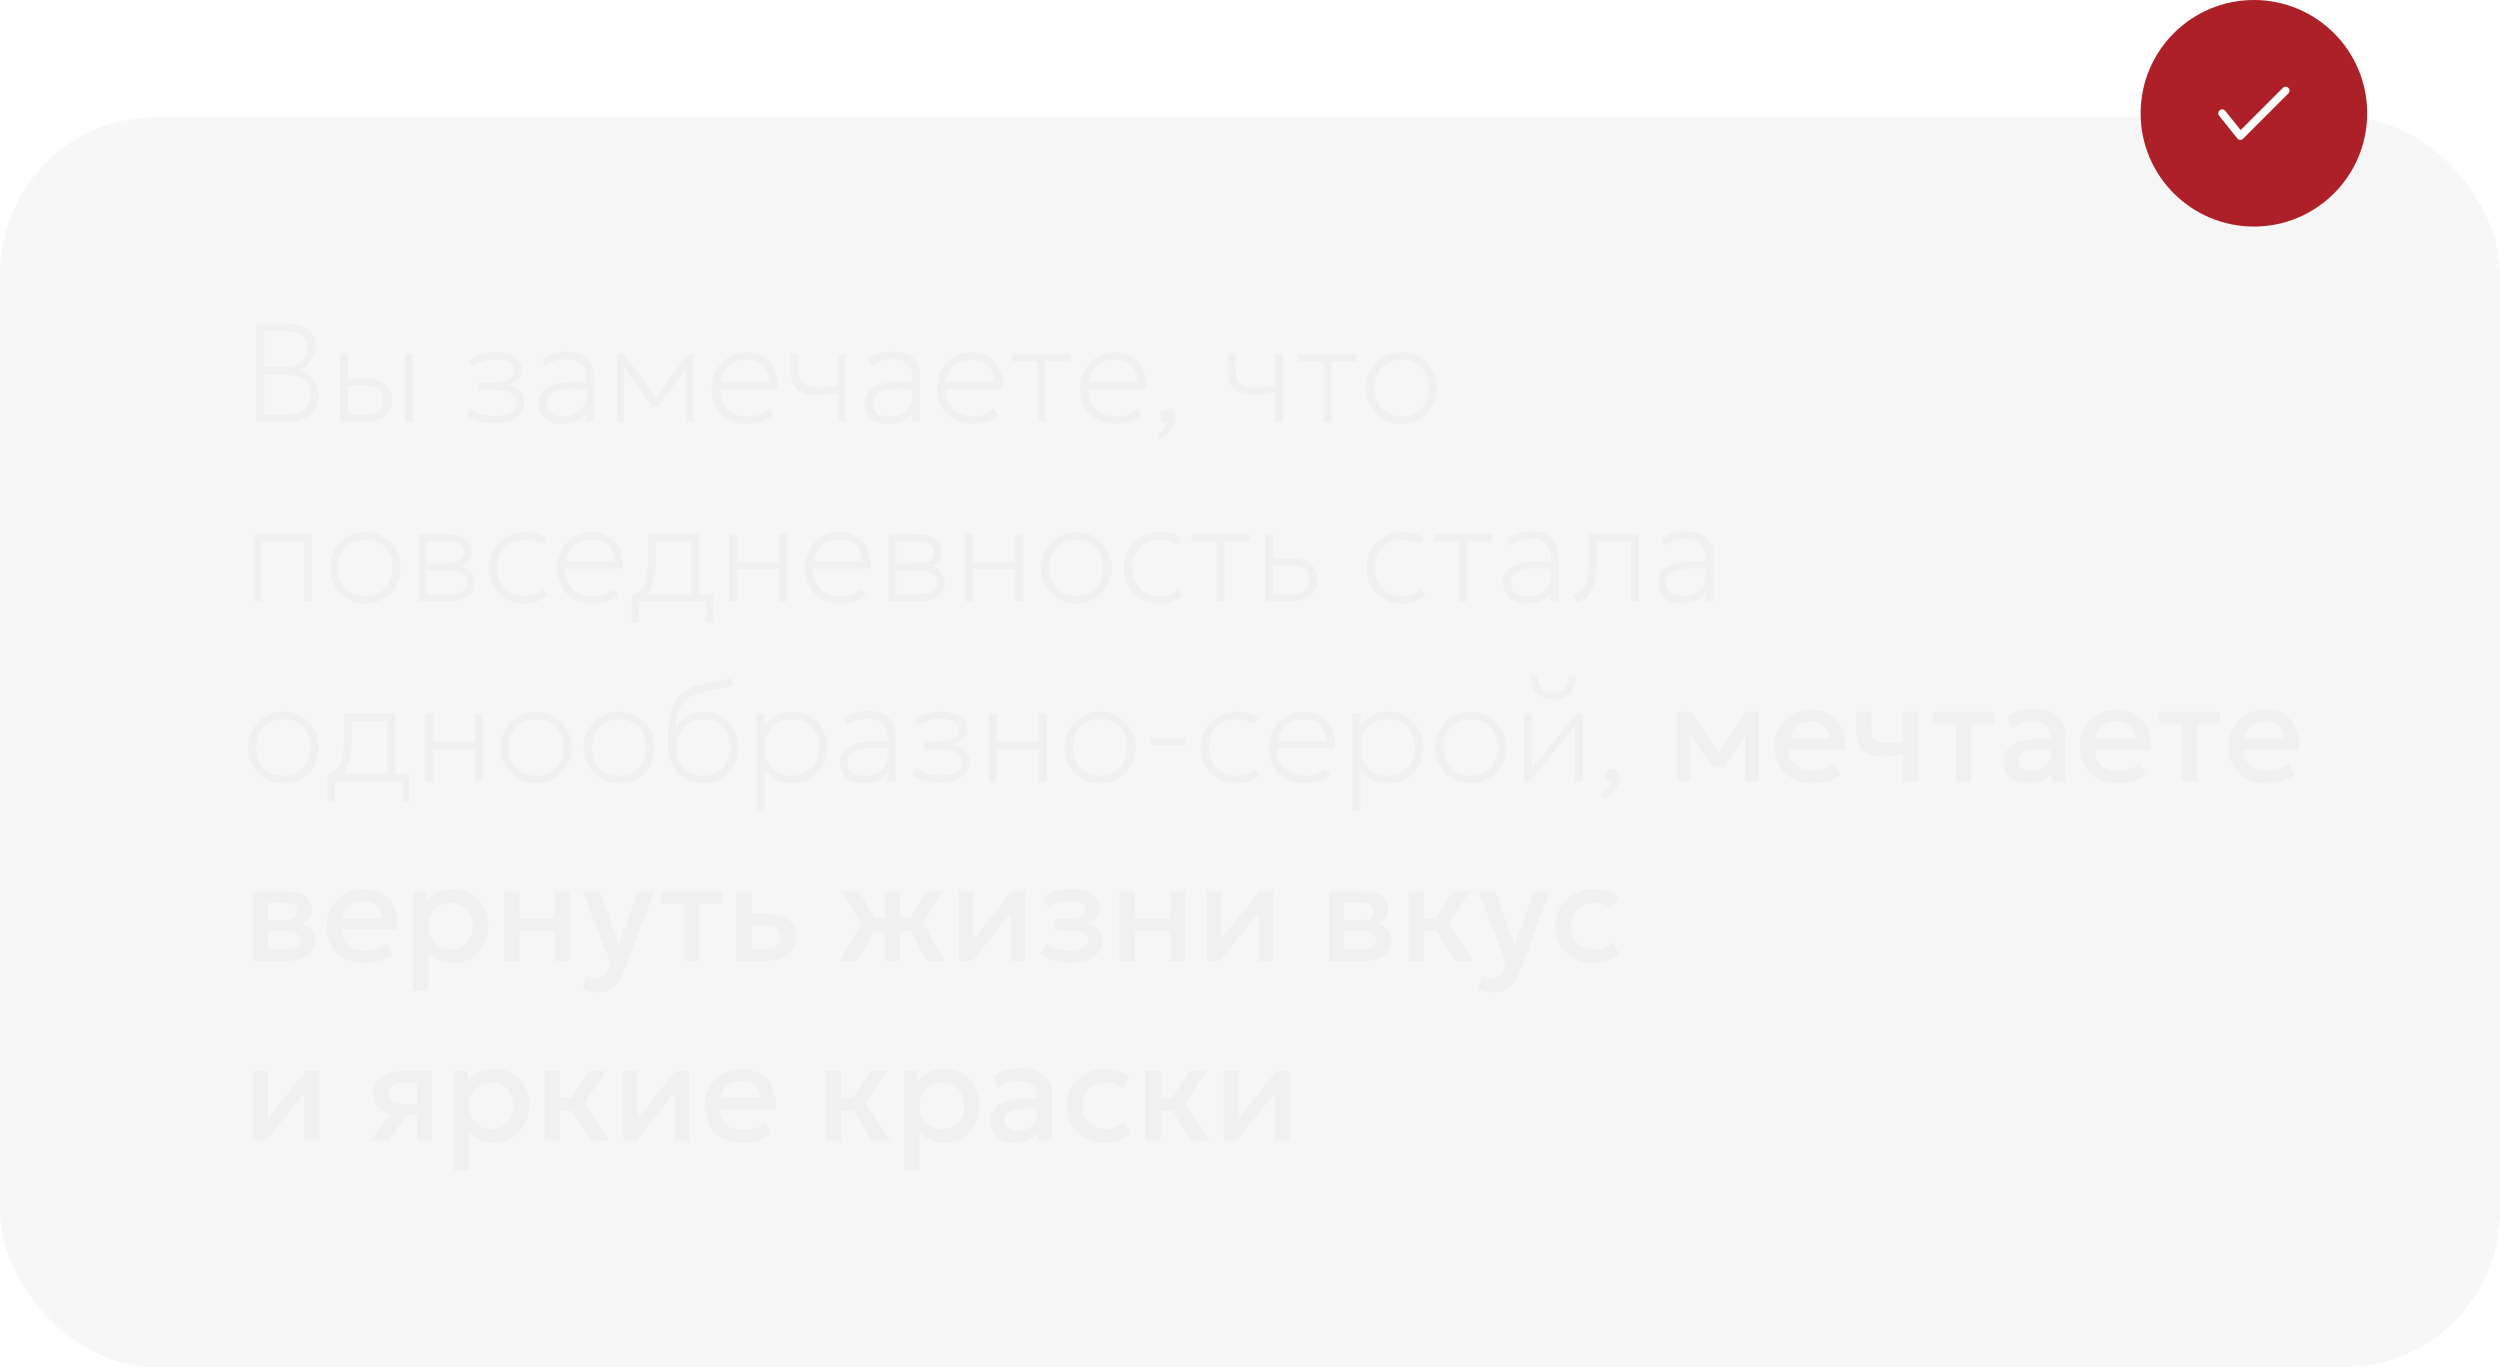<?xml version="1.0" encoding="UTF-8"?> <svg xmlns="http://www.w3.org/2000/svg" width="320" height="175" viewBox="0 0 320 175" fill="none"><g filter="url(#filter0_b_165_15)"><rect y="15" width="320" height="160" rx="20" fill="#9B9B9B" fill-opacity="0.09"></rect><rect x="0.5" y="15.5" width="319" height="159" rx="19.5" stroke="white" stroke-opacity="0.07"></rect></g><path d="M32.8 54V41.4H36.562C37.696 41.4 38.62 41.67 39.334 42.21C40.054 42.744 40.414 43.53 40.414 44.568C40.414 44.982 40.303 45.384 40.081 45.774C39.865 46.164 39.592 46.503 39.262 46.791C38.932 47.079 38.602 47.274 38.272 47.376C38.974 47.562 39.571 47.934 40.063 48.492C40.561 49.044 40.81 49.752 40.81 50.616C40.81 51.252 40.648 51.825 40.324 52.335C40.006 52.845 39.55 53.25 38.956 53.55C38.362 53.85 37.66 54 36.85 54H32.8ZM33.844 53.028H36.598C37.672 53.028 38.467 52.824 38.983 52.416C39.505 52.008 39.766 51.378 39.766 50.526C39.766 49.686 39.496 49.05 38.956 48.618C38.422 48.186 37.582 47.97 36.436 47.97H33.844V53.028ZM33.844 46.998H36.346C36.952 46.998 37.48 46.902 37.93 46.71C38.386 46.518 38.74 46.242 38.992 45.882C39.244 45.522 39.37 45.09 39.37 44.586C39.37 43.866 39.106 43.317 38.578 42.939C38.05 42.561 37.3 42.372 36.328 42.372H33.844V46.998ZM43.516 54V45.36H44.524V53.064H46.612C47.452 53.064 48.076 52.917 48.484 52.623C48.892 52.323 49.096 51.864 49.096 51.246C49.096 50.634 48.901 50.172 48.511 49.86C48.127 49.548 47.548 49.392 46.774 49.392H44.29V48.456H46.828C47.866 48.456 48.682 48.702 49.276 49.194C49.876 49.68 50.176 50.364 50.176 51.246C50.176 51.828 50.026 52.326 49.726 52.74C49.432 53.148 49.018 53.46 48.484 53.676C47.956 53.892 47.344 54 46.648 54H43.516ZM51.814 54V45.36H52.822V54H51.814ZM63.285 54.18C62.812 54.18 62.358 54.147 61.926 54.081C61.501 54.015 61.099 53.91 60.721 53.766C60.343 53.622 59.998 53.43 59.685 53.19L60.279 52.362C60.694 52.686 61.161 52.914 61.684 53.046C62.212 53.178 62.739 53.244 63.267 53.244C64.132 53.244 64.822 53.109 65.338 52.839C65.853 52.569 66.112 52.116 66.112 51.48C66.112 50.928 65.829 50.523 65.266 50.265C64.701 50.007 63.898 49.878 62.853 49.878H61.252V48.942H62.836C63.736 48.942 64.453 48.831 64.987 48.609C65.52 48.381 65.787 47.994 65.787 47.448C65.787 47.136 65.686 46.875 65.481 46.665C65.278 46.449 64.99 46.287 64.618 46.179C64.251 46.065 63.825 46.008 63.34 46.008C62.812 46.008 62.304 46.086 61.819 46.242C61.333 46.392 60.904 46.626 60.532 46.944L60.045 46.188C60.423 45.852 60.913 45.582 61.513 45.378C62.118 45.174 62.745 45.072 63.394 45.072C64.078 45.072 64.674 45.162 65.184 45.342C65.695 45.522 66.091 45.783 66.373 46.125C66.654 46.461 66.796 46.872 66.796 47.358C66.796 47.85 66.633 48.258 66.309 48.582C65.992 48.906 65.529 49.146 64.924 49.302C65.638 49.434 66.18 49.695 66.552 50.085C66.93 50.469 67.12 50.94 67.12 51.498C67.12 52.08 66.957 52.572 66.633 52.974C66.309 53.37 65.859 53.67 65.284 53.874C64.707 54.078 64.041 54.18 63.285 54.18ZM71.916 54.27C71.287 54.27 70.746 54.159 70.296 53.937C69.847 53.709 69.501 53.394 69.261 52.992C69.028 52.584 68.91 52.11 68.91 51.57C68.91 51.126 69.025 50.718 69.252 50.346C69.487 49.968 69.859 49.653 70.368 49.401C70.879 49.149 71.55 48.981 72.385 48.897C73.219 48.813 74.239 48.84 75.445 48.978L75.499 49.878C74.436 49.746 73.546 49.704 72.826 49.752C72.112 49.794 71.541 49.902 71.115 50.076C70.689 50.244 70.383 50.46 70.198 50.724C70.011 50.982 69.918 51.264 69.918 51.57C69.918 52.11 70.108 52.533 70.486 52.839C70.864 53.145 71.388 53.298 72.061 53.298C72.624 53.298 73.129 53.193 73.573 52.983C74.022 52.767 74.376 52.476 74.635 52.11C74.898 51.738 75.031 51.318 75.031 50.85V48.204C75.031 47.742 74.928 47.346 74.725 47.016C74.52 46.68 74.227 46.422 73.843 46.242C73.465 46.062 73.008 45.972 72.475 45.972C72.019 45.972 71.566 46.041 71.115 46.179C70.665 46.317 70.219 46.548 69.775 46.872L69.406 45.972C69.921 45.6 70.447 45.345 70.981 45.207C71.514 45.069 72.019 45 72.493 45C73.278 45 73.933 45.123 74.454 45.369C74.983 45.615 75.379 45.978 75.642 46.458C75.906 46.932 76.038 47.514 76.038 48.204V54H75.031V52.866C74.719 53.322 74.287 53.67 73.734 53.91C73.183 54.15 72.576 54.27 71.916 54.27ZM78.989 54V45.36H79.907H79.961L84.227 51.246L83.777 51.264L87.899 45.36H88.835V54H87.827V46.782L88.007 46.872L84.335 52.002H83.507L79.727 46.854L79.889 46.764V54H78.989ZM95.671 54.27C94.771 54.27 93.976 54.081 93.286 53.703C92.596 53.319 92.056 52.785 91.666 52.101C91.276 51.417 91.081 50.622 91.081 49.716C91.081 49.056 91.192 48.444 91.414 47.88C91.636 47.316 91.948 46.827 92.35 46.413C92.752 45.993 93.22 45.669 93.754 45.441C94.294 45.207 94.879 45.09 95.509 45.09C96.175 45.09 96.769 45.21 97.291 45.45C97.819 45.684 98.257 46.014 98.605 46.44C98.959 46.866 99.217 47.364 99.379 47.934C99.541 48.504 99.589 49.122 99.523 49.788H92.197C92.161 50.49 92.284 51.105 92.566 51.633C92.848 52.155 93.265 52.563 93.817 52.857C94.369 53.151 95.029 53.298 95.797 53.298C96.259 53.298 96.718 53.217 97.174 53.055C97.636 52.887 98.029 52.65 98.353 52.344L98.938 53.19C98.644 53.436 98.314 53.64 97.948 53.802C97.582 53.964 97.204 54.081 96.814 54.153C96.43 54.231 96.049 54.27 95.671 54.27ZM92.233 48.852H98.443C98.407 47.97 98.143 47.286 97.651 46.8C97.159 46.308 96.445 46.062 95.509 46.062C94.603 46.062 93.856 46.308 93.268 46.8C92.68 47.286 92.335 47.97 92.233 48.852ZM107.237 54V50.238C106.787 50.352 106.358 50.439 105.95 50.499C105.548 50.553 105.113 50.58 104.645 50.58C103.817 50.58 103.148 50.46 102.638 50.22C102.128 49.98 101.756 49.632 101.522 49.176C101.288 48.714 101.171 48.156 101.171 47.502V45.36H102.179V47.34C102.179 48.084 102.368 48.648 102.746 49.032C103.13 49.416 103.781 49.608 104.699 49.608C105.221 49.608 105.683 49.584 106.085 49.536C106.487 49.482 106.871 49.416 107.237 49.338V45.36H108.245V54H107.237ZM113.665 54.27C113.035 54.27 112.495 54.159 112.045 53.937C111.595 53.709 111.25 53.394 111.01 52.992C110.776 52.584 110.659 52.11 110.659 51.57C110.659 51.126 110.773 50.718 111.001 50.346C111.235 49.968 111.607 49.653 112.117 49.401C112.627 49.149 113.299 48.981 114.133 48.897C114.967 48.813 115.987 48.84 117.193 48.978L117.247 49.878C116.185 49.746 115.294 49.704 114.574 49.752C113.86 49.794 113.29 49.902 112.864 50.076C112.438 50.244 112.132 50.46 111.946 50.724C111.76 50.982 111.667 51.264 111.667 51.57C111.667 52.11 111.856 52.533 112.234 52.839C112.612 53.145 113.137 53.298 113.809 53.298C114.373 53.298 114.877 53.193 115.321 52.983C115.771 52.767 116.125 52.476 116.383 52.11C116.647 51.738 116.779 51.318 116.779 50.85V48.204C116.779 47.742 116.677 47.346 116.473 47.016C116.269 46.68 115.975 46.422 115.591 46.242C115.213 46.062 114.757 45.972 114.223 45.972C113.767 45.972 113.314 46.041 112.864 46.179C112.414 46.317 111.967 46.548 111.523 46.872L111.154 45.972C111.67 45.6 112.195 45.345 112.729 45.207C113.263 45.069 113.767 45 114.241 45C115.027 45 115.681 45.123 116.203 45.369C116.731 45.615 117.127 45.978 117.391 46.458C117.655 46.932 117.787 47.514 117.787 48.204V54H116.779V52.866C116.467 53.322 116.035 53.67 115.483 53.91C114.931 54.15 114.325 54.27 113.665 54.27ZM124.517 54.27C123.617 54.27 122.822 54.081 122.132 53.703C121.442 53.319 120.902 52.785 120.512 52.101C120.122 51.417 119.927 50.622 119.927 49.716C119.927 49.056 120.038 48.444 120.26 47.88C120.482 47.316 120.794 46.827 121.196 46.413C121.598 45.993 122.066 45.669 122.6 45.441C123.14 45.207 123.725 45.09 124.355 45.09C125.021 45.09 125.615 45.21 126.137 45.45C126.665 45.684 127.103 46.014 127.451 46.44C127.805 46.866 128.063 47.364 128.225 47.934C128.387 48.504 128.435 49.122 128.369 49.788H121.043C121.007 50.49 121.13 51.105 121.412 51.633C121.694 52.155 122.111 52.563 122.663 52.857C123.215 53.151 123.875 53.298 124.643 53.298C125.105 53.298 125.564 53.217 126.02 53.055C126.482 52.887 126.875 52.65 127.199 52.344L127.784 53.19C127.49 53.436 127.16 53.64 126.794 53.802C126.428 53.964 126.05 54.081 125.66 54.153C125.276 54.231 124.895 54.27 124.517 54.27ZM121.079 48.852H127.289C127.253 47.97 126.989 47.286 126.497 46.8C126.005 46.308 125.291 46.062 124.355 46.062C123.449 46.062 122.702 46.308 122.114 46.8C121.526 47.286 121.181 47.97 121.079 48.852ZM132.811 54V46.296H129.589V45.36H137.041V46.296H133.819V54H132.811ZM142.816 54.27C141.916 54.27 141.121 54.081 140.431 53.703C139.741 53.319 139.201 52.785 138.811 52.101C138.421 51.417 138.226 50.622 138.226 49.716C138.226 49.056 138.337 48.444 138.559 47.88C138.781 47.316 139.093 46.827 139.495 46.413C139.897 45.993 140.365 45.669 140.899 45.441C141.439 45.207 142.024 45.09 142.654 45.09C143.32 45.09 143.914 45.21 144.436 45.45C144.964 45.684 145.402 46.014 145.75 46.44C146.104 46.866 146.362 47.364 146.524 47.934C146.686 48.504 146.734 49.122 146.668 49.788H139.342C139.306 50.49 139.429 51.105 139.711 51.633C139.993 52.155 140.41 52.563 140.962 52.857C141.514 53.151 142.174 53.298 142.942 53.298C143.404 53.298 143.863 53.217 144.319 53.055C144.781 52.887 145.174 52.65 145.498 52.344L146.083 53.19C145.789 53.436 145.459 53.64 145.093 53.802C144.727 53.964 144.349 54.081 143.959 54.153C143.575 54.231 143.194 54.27 142.816 54.27ZM139.378 48.852H145.588C145.552 47.97 145.288 47.286 144.796 46.8C144.304 46.308 143.59 46.062 142.654 46.062C141.748 46.062 141.001 46.308 140.413 46.8C139.825 47.286 139.48 47.97 139.378 48.852ZM148.54 56.214L148.018 55.593C148.39 55.383 148.717 55.146 148.999 54.882C149.281 54.618 149.452 54.366 149.512 54.126C149.326 54.138 149.158 54.108 149.008 54.036C148.858 53.97 148.738 53.871 148.648 53.739C148.564 53.607 148.522 53.454 148.522 53.28C148.522 53.028 148.609 52.818 148.783 52.65C148.963 52.482 149.188 52.398 149.458 52.398C149.764 52.398 150.007 52.5 150.187 52.704C150.373 52.908 150.466 53.199 150.466 53.577C150.466 53.859 150.391 54.156 150.241 54.468C150.091 54.78 149.872 55.086 149.584 55.386C149.302 55.686 148.954 55.962 148.54 56.214ZM163.206 54V50.238C162.756 50.352 162.327 50.439 161.919 50.499C161.517 50.553 161.082 50.58 160.614 50.58C159.786 50.58 159.117 50.46 158.607 50.22C158.097 49.98 157.725 49.632 157.491 49.176C157.257 48.714 157.14 48.156 157.14 47.502V45.36H158.148V47.34C158.148 48.084 158.337 48.648 158.715 49.032C159.099 49.416 159.75 49.608 160.668 49.608C161.19 49.608 161.652 49.584 162.054 49.536C162.456 49.482 162.84 49.416 163.206 49.338V45.36H164.214V54H163.206ZM169.426 54V46.296H166.204V45.36H173.656V46.296H170.434V54H169.426ZM179.395 54.27C178.525 54.27 177.745 54.063 177.055 53.649C176.371 53.229 175.831 52.671 175.435 51.975C175.039 51.279 174.841 50.514 174.841 49.68C174.841 49.056 174.955 48.468 175.183 47.916C175.411 47.358 175.729 46.869 176.137 46.449C176.551 46.023 177.034 45.69 177.586 45.45C178.138 45.21 178.741 45.09 179.395 45.09C180.265 45.09 181.042 45.3 181.726 45.72C182.416 46.134 182.959 46.689 183.355 47.385C183.751 48.081 183.949 48.846 183.949 49.68C183.949 50.304 183.835 50.895 183.607 51.453C183.379 52.005 183.061 52.494 182.653 52.92C182.245 53.34 181.762 53.67 181.204 53.91C180.652 54.15 180.049 54.27 179.395 54.27ZM179.395 53.298C180.073 53.298 180.673 53.151 181.195 52.857C181.717 52.557 182.125 52.137 182.419 51.597C182.719 51.057 182.869 50.418 182.869 49.68C182.869 48.942 182.719 48.303 182.419 47.763C182.125 47.217 181.717 46.797 181.195 46.503C180.673 46.209 180.073 46.062 179.395 46.062C178.717 46.062 178.117 46.209 177.595 46.503C177.073 46.797 176.662 47.217 176.362 47.763C176.068 48.303 175.921 48.942 175.921 49.68C175.921 50.418 176.068 51.057 176.362 51.597C176.662 52.137 177.073 52.557 177.595 52.857C178.117 53.151 178.717 53.298 179.395 53.298ZM32.53 77V68.36H39.946V77H38.938V69.296H33.538V77H32.53ZM46.751 77.27C45.881 77.27 45.101 77.063 44.411 76.649C43.727 76.229 43.187 75.671 42.791 74.975C42.395 74.279 42.197 73.514 42.197 72.68C42.197 72.056 42.311 71.468 42.539 70.916C42.767 70.358 43.085 69.869 43.493 69.449C43.907 69.023 44.39 68.69 44.942 68.45C45.494 68.21 46.097 68.09 46.751 68.09C47.621 68.09 48.398 68.3 49.082 68.72C49.772 69.134 50.315 69.689 50.711 70.385C51.107 71.081 51.305 71.846 51.305 72.68C51.305 73.304 51.191 73.895 50.963 74.453C50.735 75.005 50.417 75.494 50.009 75.92C49.601 76.34 49.118 76.67 48.56 76.91C48.008 77.15 47.405 77.27 46.751 77.27ZM46.751 76.298C47.429 76.298 48.029 76.151 48.551 75.857C49.073 75.557 49.481 75.137 49.775 74.597C50.075 74.057 50.225 73.418 50.225 72.68C50.225 71.942 50.075 71.303 49.775 70.763C49.481 70.217 49.073 69.797 48.551 69.503C48.029 69.209 47.429 69.062 46.751 69.062C46.073 69.062 45.473 69.209 44.951 69.503C44.429 69.797 44.018 70.217 43.718 70.763C43.424 71.303 43.277 71.942 43.277 72.68C43.277 73.418 43.424 74.057 43.718 74.597C44.018 75.137 44.429 75.557 44.951 75.857C45.473 76.151 46.073 76.298 46.751 76.298ZM53.553 77V68.36H57.225C58.155 68.36 58.917 68.552 59.511 68.936C60.111 69.314 60.411 69.872 60.411 70.61C60.411 70.898 60.348 71.171 60.222 71.429C60.096 71.687 59.91 71.915 59.664 72.113C59.424 72.305 59.127 72.452 58.773 72.554L58.755 72.338C59.433 72.482 59.937 72.749 60.267 73.139C60.603 73.529 60.771 74 60.771 74.552C60.771 75.056 60.636 75.491 60.366 75.857C60.096 76.223 59.712 76.505 59.214 76.703C58.722 76.901 58.143 77 57.477 77H53.553ZM54.561 76.064H57.333C58.101 76.064 58.698 75.941 59.124 75.695C59.55 75.443 59.763 75.062 59.763 74.552C59.763 74.036 59.55 73.655 59.124 73.409C58.698 73.163 58.101 73.04 57.333 73.04H54.327V72.104H57.135C57.855 72.104 58.413 71.996 58.809 71.78C59.205 71.564 59.403 71.204 59.403 70.7C59.403 70.196 59.208 69.836 58.818 69.62C58.428 69.404 57.867 69.296 57.135 69.296H54.561V76.064ZM67.178 77.27C66.272 77.27 65.471 77.072 64.775 76.676C64.079 76.274 63.533 75.728 63.137 75.038C62.747 74.348 62.552 73.562 62.552 72.68C62.552 72.008 62.669 71.393 62.903 70.835C63.137 70.277 63.467 69.794 63.893 69.386C64.325 68.972 64.832 68.654 65.414 68.432C65.996 68.204 66.632 68.09 67.322 68.09C67.838 68.09 68.312 68.156 68.744 68.288C69.176 68.414 69.584 68.618 69.968 68.9L69.356 69.728C69.098 69.512 68.786 69.347 68.42 69.233C68.054 69.119 67.664 69.062 67.25 69.062C66.512 69.062 65.873 69.206 65.333 69.494C64.793 69.776 64.373 70.187 64.073 70.727C63.779 71.261 63.632 71.906 63.632 72.662C63.632 73.796 63.956 74.687 64.604 75.335C65.252 75.977 66.128 76.298 67.232 76.298C67.7 76.298 68.135 76.214 68.537 76.046C68.945 75.878 69.26 75.674 69.482 75.434L70.166 76.208C69.728 76.538 69.26 76.799 68.762 76.991C68.264 77.177 67.736 77.27 67.178 77.27ZM75.878 77.27C74.978 77.27 74.183 77.081 73.493 76.703C72.803 76.319 72.263 75.785 71.873 75.101C71.483 74.417 71.288 73.622 71.288 72.716C71.288 72.056 71.399 71.444 71.621 70.88C71.843 70.316 72.155 69.827 72.557 69.413C72.959 68.993 73.427 68.669 73.961 68.441C74.501 68.207 75.086 68.09 75.716 68.09C76.382 68.09 76.976 68.21 77.498 68.45C78.026 68.684 78.464 69.014 78.812 69.44C79.166 69.866 79.424 70.364 79.586 70.934C79.748 71.504 79.796 72.122 79.73 72.788H72.404C72.368 73.49 72.491 74.105 72.773 74.633C73.055 75.155 73.472 75.563 74.024 75.857C74.576 76.151 75.236 76.298 76.004 76.298C76.466 76.298 76.925 76.217 77.381 76.055C77.843 75.887 78.236 75.65 78.56 75.344L79.145 76.19C78.851 76.436 78.521 76.64 78.155 76.802C77.789 76.964 77.411 77.081 77.021 77.153C76.637 77.231 76.256 77.27 75.878 77.27ZM72.44 71.852H78.65C78.614 70.97 78.35 70.286 77.858 69.8C77.366 69.308 76.652 69.062 75.716 69.062C74.81 69.062 74.063 69.308 73.475 69.8C72.887 70.286 72.542 70.97 72.44 71.852ZM88.519 77V69.296H83.965V71.024C83.965 71.936 83.929 72.722 83.857 73.382C83.785 74.042 83.653 74.594 83.461 75.038C83.269 75.482 82.996 75.842 82.642 76.118C82.288 76.388 81.829 76.592 81.265 76.73L80.851 76.118C81.451 75.956 81.901 75.689 82.201 75.317C82.501 74.945 82.702 74.417 82.804 73.733C82.906 73.043 82.957 72.14 82.957 71.024V68.36H89.527V77H88.519ZM80.851 79.7V76.118L81.769 76.244L81.913 76.064H91.291V79.7H90.355V77H81.787V79.7H80.851ZM93.315 77V68.36H94.323V71.924H99.741V68.36H100.749V77H99.741V72.86H94.323V77H93.315ZM107.589 77.27C106.689 77.27 105.894 77.081 105.204 76.703C104.514 76.319 103.974 75.785 103.584 75.101C103.194 74.417 102.999 73.622 102.999 72.716C102.999 72.056 103.11 71.444 103.332 70.88C103.554 70.316 103.866 69.827 104.268 69.413C104.67 68.993 105.138 68.669 105.672 68.441C106.212 68.207 106.797 68.09 107.427 68.09C108.093 68.09 108.687 68.21 109.209 68.45C109.737 68.684 110.175 69.014 110.523 69.44C110.877 69.866 111.135 70.364 111.297 70.934C111.459 71.504 111.507 72.122 111.441 72.788H104.115C104.079 73.49 104.202 74.105 104.484 74.633C104.766 75.155 105.183 75.563 105.735 75.857C106.287 76.151 106.947 76.298 107.715 76.298C108.177 76.298 108.636 76.217 109.092 76.055C109.554 75.887 109.947 75.65 110.271 75.344L110.856 76.19C110.562 76.436 110.232 76.64 109.866 76.802C109.5 76.964 109.122 77.081 108.732 77.153C108.348 77.231 107.967 77.27 107.589 77.27ZM104.151 71.852H110.361C110.325 70.97 110.061 70.286 109.569 69.8C109.077 69.308 108.363 69.062 107.427 69.062C106.521 69.062 105.774 69.308 105.186 69.8C104.598 70.286 104.253 70.97 104.151 71.852ZM113.723 77V68.36H117.395C118.325 68.36 119.087 68.552 119.681 68.936C120.281 69.314 120.581 69.872 120.581 70.61C120.581 70.898 120.518 71.171 120.392 71.429C120.266 71.687 120.08 71.915 119.834 72.113C119.594 72.305 119.297 72.452 118.943 72.554L118.925 72.338C119.603 72.482 120.107 72.749 120.437 73.139C120.773 73.529 120.941 74 120.941 74.552C120.941 75.056 120.806 75.491 120.536 75.857C120.266 76.223 119.882 76.505 119.384 76.703C118.892 76.901 118.313 77 117.647 77H113.723ZM114.731 76.064H117.503C118.271 76.064 118.868 75.941 119.294 75.695C119.72 75.443 119.933 75.062 119.933 74.552C119.933 74.036 119.72 73.655 119.294 73.409C118.868 73.163 118.271 73.04 117.503 73.04H114.497V72.104H117.305C118.025 72.104 118.583 71.996 118.979 71.78C119.375 71.564 119.573 71.204 119.573 70.7C119.573 70.196 119.378 69.836 118.988 69.62C118.598 69.404 118.037 69.296 117.305 69.296H114.731V76.064ZM123.532 77V68.36H124.54V71.924H129.958V68.36H130.966V77H129.958V72.86H124.54V77H123.532ZM137.77 77.27C136.9 77.27 136.12 77.063 135.43 76.649C134.746 76.229 134.206 75.671 133.81 74.975C133.414 74.279 133.216 73.514 133.216 72.68C133.216 72.056 133.33 71.468 133.558 70.916C133.786 70.358 134.104 69.869 134.512 69.449C134.926 69.023 135.409 68.69 135.961 68.45C136.513 68.21 137.116 68.09 137.77 68.09C138.64 68.09 139.417 68.3 140.101 68.72C140.791 69.134 141.334 69.689 141.73 70.385C142.126 71.081 142.324 71.846 142.324 72.68C142.324 73.304 142.21 73.895 141.982 74.453C141.754 75.005 141.436 75.494 141.028 75.92C140.62 76.34 140.137 76.67 139.579 76.91C139.027 77.15 138.424 77.27 137.77 77.27ZM137.77 76.298C138.448 76.298 139.048 76.151 139.57 75.857C140.092 75.557 140.5 75.137 140.794 74.597C141.094 74.057 141.244 73.418 141.244 72.68C141.244 71.942 141.094 71.303 140.794 70.763C140.5 70.217 140.092 69.797 139.57 69.503C139.048 69.209 138.448 69.062 137.77 69.062C137.092 69.062 136.492 69.209 135.97 69.503C135.448 69.797 135.037 70.217 134.737 70.763C134.443 71.303 134.296 71.942 134.296 72.68C134.296 73.418 134.443 74.057 134.737 74.597C135.037 75.137 135.448 75.557 135.97 75.857C136.492 76.151 137.092 76.298 137.77 76.298ZM148.477 77.27C147.571 77.27 146.77 77.072 146.074 76.676C145.378 76.274 144.832 75.728 144.436 75.038C144.046 74.348 143.851 73.562 143.851 72.68C143.851 72.008 143.968 71.393 144.202 70.835C144.436 70.277 144.766 69.794 145.192 69.386C145.624 68.972 146.131 68.654 146.713 68.432C147.295 68.204 147.931 68.09 148.621 68.09C149.137 68.09 149.611 68.156 150.043 68.288C150.475 68.414 150.883 68.618 151.267 68.9L150.655 69.728C150.397 69.512 150.085 69.347 149.719 69.233C149.353 69.119 148.963 69.062 148.549 69.062C147.811 69.062 147.172 69.206 146.632 69.494C146.092 69.776 145.672 70.187 145.372 70.727C145.078 71.261 144.931 71.906 144.931 72.662C144.931 73.796 145.255 74.687 145.903 75.335C146.551 75.977 147.427 76.298 148.531 76.298C148.999 76.298 149.434 76.214 149.836 76.046C150.244 75.878 150.559 75.674 150.781 75.434L151.465 76.208C151.027 76.538 150.559 76.799 150.061 76.991C149.563 77.177 149.035 77.27 148.477 77.27ZM155.733 77V69.296H152.511V68.36H159.963V69.296H156.741V77H155.733ZM161.958 77V68.36H162.966V76.064H165.144C165.984 76.064 166.608 75.917 167.016 75.623C167.424 75.323 167.628 74.864 167.628 74.246C167.628 73.634 167.433 73.172 167.043 72.86C166.659 72.548 166.08 72.392 165.306 72.392H162.732V71.456H165.36C166.398 71.456 167.214 71.702 167.808 72.194C168.408 72.68 168.708 73.364 168.708 74.246C168.708 74.828 168.558 75.326 168.258 75.74C167.964 76.148 167.55 76.46 167.016 76.676C166.488 76.892 165.876 77 165.18 77H161.958ZM179.537 77.27C178.631 77.27 177.83 77.072 177.134 76.676C176.438 76.274 175.892 75.728 175.496 75.038C175.106 74.348 174.911 73.562 174.911 72.68C174.911 72.008 175.028 71.393 175.262 70.835C175.496 70.277 175.826 69.794 176.252 69.386C176.684 68.972 177.191 68.654 177.773 68.432C178.355 68.204 178.991 68.09 179.681 68.09C180.197 68.09 180.671 68.156 181.103 68.288C181.535 68.414 181.943 68.618 182.327 68.9L181.715 69.728C181.457 69.512 181.145 69.347 180.779 69.233C180.413 69.119 180.023 69.062 179.609 69.062C178.871 69.062 178.232 69.206 177.692 69.494C177.152 69.776 176.732 70.187 176.432 70.727C176.138 71.261 175.991 71.906 175.991 72.662C175.991 73.796 176.315 74.687 176.963 75.335C177.611 75.977 178.487 76.298 179.591 76.298C180.059 76.298 180.494 76.214 180.896 76.046C181.304 75.878 181.619 75.674 181.841 75.434L182.525 76.208C182.087 76.538 181.619 76.799 181.121 76.991C180.623 77.177 180.095 77.27 179.537 77.27ZM186.794 77V69.296H183.572V68.36H191.024V69.296H187.802V77H186.794ZM195.385 77.27C194.755 77.27 194.215 77.159 193.765 76.937C193.315 76.709 192.97 76.394 192.73 75.992C192.496 75.584 192.379 75.11 192.379 74.57C192.379 74.126 192.493 73.718 192.721 73.346C192.955 72.968 193.327 72.653 193.837 72.401C194.347 72.149 195.019 71.981 195.853 71.897C196.687 71.813 197.707 71.84 198.913 71.978L198.967 72.878C197.905 72.746 197.014 72.704 196.294 72.752C195.58 72.794 195.01 72.902 194.584 73.076C194.158 73.244 193.852 73.46 193.666 73.724C193.48 73.982 193.387 74.264 193.387 74.57C193.387 75.11 193.576 75.533 193.954 75.839C194.332 76.145 194.857 76.298 195.529 76.298C196.093 76.298 196.597 76.193 197.041 75.983C197.491 75.767 197.845 75.476 198.103 75.11C198.367 74.738 198.499 74.318 198.499 73.85V71.204C198.499 70.742 198.397 70.346 198.193 70.016C197.989 69.68 197.695 69.422 197.311 69.242C196.933 69.062 196.477 68.972 195.943 68.972C195.487 68.972 195.034 69.041 194.584 69.179C194.134 69.317 193.687 69.548 193.243 69.872L192.874 68.972C193.39 68.6 193.915 68.345 194.449 68.207C194.983 68.069 195.487 68 195.961 68C196.747 68 197.401 68.123 197.923 68.369C198.451 68.615 198.847 68.978 199.111 69.458C199.375 69.932 199.507 70.514 199.507 71.204V77H198.499V75.866C198.187 76.322 197.755 76.67 197.203 76.91C196.651 77.15 196.045 77.27 195.385 77.27ZM201.81 77.09L201.378 76.118C201.99 75.962 202.437 75.701 202.719 75.335C203.007 74.963 203.19 74.432 203.268 73.742C203.352 73.052 203.394 72.146 203.394 71.024V68.36H209.784V77H208.776V69.296H204.402V71.024C204.402 71.996 204.366 72.83 204.294 73.526C204.228 74.216 204.102 74.795 203.916 75.263C203.736 75.731 203.475 76.112 203.133 76.406C202.797 76.694 202.356 76.922 201.81 77.09ZM215.213 77.27C214.583 77.27 214.043 77.159 213.593 76.937C213.143 76.709 212.798 76.394 212.558 75.992C212.324 75.584 212.207 75.11 212.207 74.57C212.207 74.126 212.321 73.718 212.549 73.346C212.783 72.968 213.155 72.653 213.665 72.401C214.175 72.149 214.847 71.981 215.681 71.897C216.515 71.813 217.535 71.84 218.741 71.978L218.795 72.878C217.733 72.746 216.842 72.704 216.122 72.752C215.408 72.794 214.838 72.902 214.412 73.076C213.986 73.244 213.68 73.46 213.494 73.724C213.308 73.982 213.215 74.264 213.215 74.57C213.215 75.11 213.404 75.533 213.782 75.839C214.16 76.145 214.685 76.298 215.357 76.298C215.921 76.298 216.425 76.193 216.869 75.983C217.319 75.767 217.673 75.476 217.931 75.11C218.195 74.738 218.327 74.318 218.327 73.85V71.204C218.327 70.742 218.225 70.346 218.021 70.016C217.817 69.68 217.523 69.422 217.139 69.242C216.761 69.062 216.305 68.972 215.771 68.972C215.315 68.972 214.862 69.041 214.412 69.179C213.962 69.317 213.515 69.548 213.071 69.872L212.702 68.972C213.218 68.6 213.743 68.345 214.277 68.207C214.811 68.069 215.315 68 215.789 68C216.575 68 217.229 68.123 217.751 68.369C218.279 68.615 218.675 68.978 218.939 69.458C219.203 69.932 219.335 70.514 219.335 71.204V77H218.327V75.866C218.015 76.322 217.583 76.67 217.031 76.91C216.479 77.15 215.873 77.27 215.213 77.27ZM36.274 100.27C35.404 100.27 34.624 100.063 33.934 99.649C33.25 99.229 32.71 98.671 32.314 97.975C31.918 97.279 31.72 96.514 31.72 95.68C31.72 95.056 31.834 94.468 32.062 93.916C32.29 93.358 32.608 92.869 33.016 92.449C33.43 92.023 33.913 91.69 34.465 91.45C35.017 91.21 35.62 91.09 36.274 91.09C37.144 91.09 37.921 91.3 38.605 91.72C39.295 92.134 39.838 92.689 40.234 93.385C40.63 94.081 40.828 94.846 40.828 95.68C40.828 96.304 40.714 96.895 40.486 97.453C40.258 98.005 39.94 98.494 39.532 98.92C39.124 99.34 38.641 99.67 38.083 99.91C37.531 100.15 36.928 100.27 36.274 100.27ZM36.274 99.298C36.952 99.298 37.552 99.151 38.074 98.857C38.596 98.557 39.004 98.137 39.298 97.597C39.598 97.057 39.748 96.418 39.748 95.68C39.748 94.942 39.598 94.303 39.298 93.763C39.004 93.217 38.596 92.797 38.074 92.503C37.552 92.209 36.952 92.062 36.274 92.062C35.596 92.062 34.996 92.209 34.474 92.503C33.952 92.797 33.541 93.217 33.241 93.763C32.947 94.303 32.8 94.942 32.8 95.68C32.8 96.418 32.947 97.057 33.241 97.597C33.541 98.137 33.952 98.557 34.474 98.857C34.996 99.151 35.596 99.298 36.274 99.298ZM49.584 100V92.296H45.03V94.024C45.03 94.936 44.994 95.722 44.922 96.382C44.85 97.042 44.718 97.594 44.526 98.038C44.334 98.482 44.061 98.842 43.707 99.118C43.353 99.388 42.894 99.592 42.33 99.73L41.916 99.118C42.516 98.956 42.966 98.689 43.266 98.317C43.566 97.945 43.767 97.417 43.869 96.733C43.971 96.043 44.022 95.14 44.022 94.024V91.36H50.592V100H49.584ZM41.916 102.7V99.118L42.834 99.244L42.978 99.064H52.356V102.7H51.42V100H42.852V102.7H41.916ZM54.38 100V91.36H55.388V94.924H60.806V91.36H61.814V100H60.806V95.86H55.388V100H54.38ZM68.618 100.27C67.748 100.27 66.968 100.063 66.278 99.649C65.594 99.229 65.054 98.671 64.658 97.975C64.262 97.279 64.064 96.514 64.064 95.68C64.064 95.056 64.178 94.468 64.406 93.916C64.634 93.358 64.952 92.869 65.36 92.449C65.774 92.023 66.257 91.69 66.809 91.45C67.361 91.21 67.964 91.09 68.618 91.09C69.488 91.09 70.265 91.3 70.949 91.72C71.639 92.134 72.182 92.689 72.578 93.385C72.974 94.081 73.172 94.846 73.172 95.68C73.172 96.304 73.058 96.895 72.83 97.453C72.602 98.005 72.284 98.494 71.876 98.92C71.468 99.34 70.985 99.67 70.427 99.91C69.875 100.15 69.272 100.27 68.618 100.27ZM68.618 99.298C69.296 99.298 69.896 99.151 70.418 98.857C70.94 98.557 71.348 98.137 71.642 97.597C71.942 97.057 72.092 96.418 72.092 95.68C72.092 94.942 71.942 94.303 71.642 93.763C71.348 93.217 70.94 92.797 70.418 92.503C69.896 92.209 69.296 92.062 68.618 92.062C67.94 92.062 67.34 92.209 66.818 92.503C66.296 92.797 65.885 93.217 65.585 93.763C65.291 94.303 65.144 94.942 65.144 95.68C65.144 96.418 65.291 97.057 65.585 97.597C65.885 98.137 66.296 98.557 66.818 98.857C67.34 99.151 67.94 99.298 68.618 99.298ZM79.252 100.27C78.382 100.27 77.603 100.063 76.912 99.649C76.228 99.229 75.689 98.671 75.293 97.975C74.897 97.279 74.698 96.514 74.698 95.68C74.698 95.056 74.812 94.468 75.04 93.916C75.269 93.358 75.587 92.869 75.995 92.449C76.409 92.023 76.891 91.69 77.444 91.45C77.996 91.21 78.599 91.09 79.252 91.09C80.123 91.09 80.9 91.3 81.584 91.72C82.273 92.134 82.817 92.689 83.213 93.385C83.609 94.081 83.806 94.846 83.806 95.68C83.806 96.304 83.692 96.895 83.465 97.453C83.237 98.005 82.918 98.494 82.51 98.92C82.103 99.34 81.62 99.67 81.061 99.91C80.51 100.15 79.906 100.27 79.252 100.27ZM79.252 99.298C79.93 99.298 80.531 99.151 81.052 98.857C81.575 98.557 81.983 98.137 82.276 97.597C82.576 97.057 82.727 96.418 82.727 95.68C82.727 94.942 82.576 94.303 82.276 93.763C81.983 93.217 81.575 92.797 81.052 92.503C80.531 92.209 79.93 92.062 79.252 92.062C78.575 92.062 77.975 92.209 77.453 92.503C76.93 92.797 76.519 93.217 76.219 93.763C75.925 94.303 75.778 94.942 75.778 95.68C75.778 96.418 75.925 97.057 76.219 97.597C76.519 98.137 76.93 98.557 77.453 98.857C77.975 99.151 78.575 99.298 79.252 99.298ZM90.096 100.27C89.37 100.27 88.719 100.15 88.143 99.91C87.573 99.664 87.087 99.304 86.685 98.83C86.289 98.356 85.986 97.774 85.776 97.084C85.572 96.388 85.47 95.59 85.47 94.69C85.47 93.706 85.533 92.821 85.659 92.035C85.791 91.249 86.004 90.565 86.298 89.983C86.598 89.395 87 88.912 87.504 88.534C88.008 88.15 88.632 87.874 89.376 87.706L93.516 86.77L93.732 87.778L89.718 88.678C88.902 88.864 88.269 89.167 87.819 89.587C87.369 90.001 87.042 90.523 86.838 91.153C86.64 91.777 86.508 92.494 86.442 93.304C86.82 92.638 87.321 92.104 87.945 91.702C88.575 91.294 89.334 91.09 90.222 91.09C91.068 91.09 91.812 91.3 92.454 91.72C93.096 92.134 93.597 92.689 93.957 93.385C94.323 94.081 94.506 94.846 94.506 95.68C94.506 96.304 94.401 96.895 94.191 97.453C93.981 98.005 93.678 98.494 93.282 98.92C92.892 99.34 92.427 99.67 91.887 99.91C91.353 100.15 90.756 100.27 90.096 100.27ZM90.042 99.298C90.702 99.298 91.287 99.151 91.797 98.857C92.307 98.557 92.706 98.137 92.994 97.597C93.282 97.057 93.426 96.418 93.426 95.68C93.426 94.942 93.282 94.303 92.994 93.763C92.706 93.217 92.307 92.797 91.797 92.503C91.287 92.209 90.702 92.062 90.042 92.062C89.382 92.062 88.797 92.209 88.287 92.503C87.777 92.797 87.378 93.217 87.09 93.763C86.802 94.303 86.658 94.942 86.658 95.68C86.658 96.418 86.802 97.057 87.09 97.597C87.378 98.137 87.777 98.557 88.287 98.857C88.797 99.151 89.382 99.298 90.042 99.298ZM96.848 103.78V91.36H97.856V92.818C98.234 92.32 98.708 91.909 99.278 91.585C99.848 91.255 100.592 91.09 101.51 91.09C102.38 91.09 103.142 91.3 103.796 91.72C104.456 92.134 104.969 92.689 105.335 93.385C105.701 94.081 105.884 94.846 105.884 95.68C105.884 96.304 105.779 96.895 105.569 97.453C105.359 98.005 105.059 98.494 104.669 98.92C104.285 99.34 103.826 99.67 103.292 99.91C102.758 100.15 102.164 100.27 101.51 100.27C100.658 100.27 99.929 100.105 99.323 99.775C98.723 99.445 98.234 99.016 97.856 98.488V103.78H96.848ZM101.33 99.298C102.008 99.298 102.608 99.151 103.13 98.857C103.652 98.557 104.06 98.137 104.354 97.597C104.654 97.057 104.804 96.418 104.804 95.68C104.804 94.942 104.654 94.303 104.354 93.763C104.06 93.217 103.652 92.797 103.13 92.503C102.608 92.209 102.008 92.062 101.33 92.062C100.652 92.062 100.052 92.209 99.53 92.503C99.008 92.797 98.597 93.217 98.297 93.763C98.003 94.303 97.856 94.942 97.856 95.68C97.856 96.418 98.003 97.057 98.297 97.597C98.597 98.137 99.008 98.557 99.53 98.857C100.052 99.151 100.652 99.298 101.33 99.298ZM110.501 100.27C109.871 100.27 109.331 100.159 108.881 99.937C108.431 99.709 108.086 99.394 107.846 98.992C107.612 98.584 107.495 98.11 107.495 97.57C107.495 97.126 107.609 96.718 107.837 96.346C108.071 95.968 108.443 95.653 108.953 95.401C109.463 95.149 110.135 94.981 110.969 94.897C111.803 94.813 112.823 94.84 114.029 94.978L114.083 95.878C113.021 95.746 112.13 95.704 111.41 95.752C110.696 95.794 110.126 95.902 109.7 96.076C109.274 96.244 108.968 96.46 108.782 96.724C108.596 96.982 108.503 97.264 108.503 97.57C108.503 98.11 108.692 98.533 109.07 98.839C109.448 99.145 109.973 99.298 110.645 99.298C111.209 99.298 111.713 99.193 112.157 98.983C112.607 98.767 112.961 98.476 113.219 98.11C113.483 97.738 113.615 97.318 113.615 96.85V94.204C113.615 93.742 113.513 93.346 113.309 93.016C113.105 92.68 112.811 92.422 112.427 92.242C112.049 92.062 111.593 91.972 111.059 91.972C110.603 91.972 110.15 92.041 109.7 92.179C109.25 92.317 108.803 92.548 108.359 92.872L107.99 91.972C108.506 91.6 109.031 91.345 109.565 91.207C110.099 91.069 110.603 91 111.077 91C111.863 91 112.517 91.123 113.039 91.369C113.567 91.615 113.963 91.978 114.227 92.458C114.491 92.932 114.623 93.514 114.623 94.204V100H113.615V98.866C113.303 99.322 112.871 99.67 112.319 99.91C111.767 100.15 111.161 100.27 110.501 100.27ZM120.309 100.18C119.835 100.18 119.382 100.147 118.95 100.081C118.524 100.015 118.122 99.91 117.744 99.766C117.366 99.622 117.021 99.43 116.709 99.19L117.303 98.362C117.717 98.686 118.185 98.914 118.707 99.046C119.235 99.178 119.763 99.244 120.291 99.244C121.155 99.244 121.845 99.109 122.361 98.839C122.877 98.569 123.135 98.116 123.135 97.48C123.135 96.928 122.853 96.523 122.289 96.265C121.725 96.007 120.921 95.878 119.877 95.878H118.275V94.942H119.859C120.759 94.942 121.476 94.831 122.01 94.609C122.544 94.381 122.811 93.994 122.811 93.448C122.811 93.136 122.709 92.875 122.505 92.665C122.301 92.449 122.013 92.287 121.641 92.179C121.275 92.065 120.849 92.008 120.363 92.008C119.835 92.008 119.328 92.086 118.842 92.242C118.356 92.392 117.927 92.626 117.555 92.944L117.069 92.188C117.447 91.852 117.936 91.582 118.536 91.378C119.142 91.174 119.769 91.072 120.417 91.072C121.101 91.072 121.698 91.162 122.208 91.342C122.718 91.522 123.114 91.783 123.396 92.125C123.678 92.461 123.819 92.872 123.819 93.358C123.819 93.85 123.657 94.258 123.333 94.582C123.015 94.906 122.553 95.146 121.947 95.302C122.661 95.434 123.204 95.695 123.576 96.085C123.954 96.469 124.143 96.94 124.143 97.498C124.143 98.08 123.981 98.572 123.657 98.974C123.333 99.37 122.883 99.67 122.307 99.874C121.731 100.078 121.065 100.18 120.309 100.18ZM126.573 100V91.36H127.581V94.924H132.999V91.36H134.007V100H132.999V95.86H127.581V100H126.573ZM140.811 100.27C139.941 100.27 139.161 100.063 138.471 99.649C137.787 99.229 137.247 98.671 136.851 97.975C136.455 97.279 136.257 96.514 136.257 95.68C136.257 95.056 136.371 94.468 136.599 93.916C136.827 93.358 137.145 92.869 137.553 92.449C137.967 92.023 138.45 91.69 139.002 91.45C139.554 91.21 140.157 91.09 140.811 91.09C141.681 91.09 142.458 91.3 143.142 91.72C143.832 92.134 144.375 92.689 144.771 93.385C145.167 94.081 145.365 94.846 145.365 95.68C145.365 96.304 145.251 96.895 145.023 97.453C144.795 98.005 144.477 98.494 144.069 98.92C143.661 99.34 143.178 99.67 142.62 99.91C142.068 100.15 141.465 100.27 140.811 100.27ZM140.811 99.298C141.489 99.298 142.089 99.151 142.611 98.857C143.133 98.557 143.541 98.137 143.835 97.597C144.135 97.057 144.285 96.418 144.285 95.68C144.285 94.942 144.135 94.303 143.835 93.763C143.541 93.217 143.133 92.797 142.611 92.503C142.089 92.209 141.489 92.062 140.811 92.062C140.133 92.062 139.533 92.209 139.011 92.503C138.489 92.797 138.078 93.217 137.778 93.763C137.484 94.303 137.337 94.942 137.337 95.68C137.337 96.418 137.484 97.057 137.778 97.597C138.078 98.137 138.489 98.557 139.011 98.857C139.533 99.151 140.133 99.298 140.811 99.298ZM147.308 95.392V94.528H151.736V95.392H147.308ZM158.303 100.27C157.397 100.27 156.596 100.072 155.9 99.676C155.204 99.274 154.658 98.728 154.262 98.038C153.872 97.348 153.677 96.562 153.677 95.68C153.677 95.008 153.794 94.393 154.028 93.835C154.262 93.277 154.592 92.794 155.018 92.386C155.45 91.972 155.957 91.654 156.539 91.432C157.121 91.204 157.757 91.09 158.447 91.09C158.963 91.09 159.437 91.156 159.869 91.288C160.301 91.414 160.709 91.618 161.093 91.9L160.481 92.728C160.223 92.512 159.911 92.347 159.545 92.233C159.179 92.119 158.789 92.062 158.375 92.062C157.637 92.062 156.998 92.206 156.458 92.494C155.918 92.776 155.498 93.187 155.198 93.727C154.904 94.261 154.757 94.906 154.757 95.662C154.757 96.796 155.081 97.687 155.729 98.335C156.377 98.977 157.253 99.298 158.357 99.298C158.825 99.298 159.26 99.214 159.662 99.046C160.07 98.878 160.385 98.674 160.607 98.434L161.291 99.208C160.853 99.538 160.385 99.799 159.887 99.991C159.389 100.177 158.861 100.27 158.303 100.27ZM167.003 100.27C166.103 100.27 165.308 100.081 164.618 99.703C163.928 99.319 163.388 98.785 162.998 98.101C162.608 97.417 162.413 96.622 162.413 95.716C162.413 95.056 162.524 94.444 162.746 93.88C162.968 93.316 163.28 92.827 163.682 92.413C164.084 91.993 164.552 91.669 165.086 91.441C165.626 91.207 166.211 91.09 166.841 91.09C167.507 91.09 168.101 91.21 168.623 91.45C169.151 91.684 169.589 92.014 169.937 92.44C170.291 92.866 170.549 93.364 170.711 93.934C170.873 94.504 170.921 95.122 170.855 95.788H163.529C163.493 96.49 163.616 97.105 163.898 97.633C164.18 98.155 164.597 98.563 165.149 98.857C165.701 99.151 166.361 99.298 167.129 99.298C167.591 99.298 168.05 99.217 168.506 99.055C168.968 98.887 169.361 98.65 169.685 98.344L170.27 99.19C169.976 99.436 169.646 99.64 169.28 99.802C168.914 99.964 168.536 100.081 168.146 100.153C167.762 100.231 167.381 100.27 167.003 100.27ZM163.565 94.852H169.775C169.739 93.97 169.475 93.286 168.983 92.8C168.491 92.308 167.777 92.062 166.841 92.062C165.935 92.062 165.188 92.308 164.6 92.8C164.012 93.286 163.667 93.97 163.565 94.852ZM173.137 103.78V91.36H174.145V92.818C174.523 92.32 174.997 91.909 175.567 91.585C176.137 91.255 176.881 91.09 177.799 91.09C178.669 91.09 179.431 91.3 180.085 91.72C180.745 92.134 181.258 92.689 181.624 93.385C181.99 94.081 182.173 94.846 182.173 95.68C182.173 96.304 182.068 96.895 181.858 97.453C181.648 98.005 181.348 98.494 180.958 98.92C180.574 99.34 180.115 99.67 179.581 99.91C179.047 100.15 178.453 100.27 177.799 100.27C176.947 100.27 176.218 100.105 175.612 99.775C175.012 99.445 174.523 99.016 174.145 98.488V103.78H173.137ZM177.619 99.298C178.297 99.298 178.897 99.151 179.419 98.857C179.941 98.557 180.349 98.137 180.643 97.597C180.943 97.057 181.093 96.418 181.093 95.68C181.093 94.942 180.943 94.303 180.643 93.763C180.349 93.217 179.941 92.797 179.419 92.503C178.897 92.209 178.297 92.062 177.619 92.062C176.941 92.062 176.341 92.209 175.819 92.503C175.297 92.797 174.886 93.217 174.586 93.763C174.292 94.303 174.145 94.942 174.145 95.68C174.145 96.418 174.292 97.057 174.586 97.597C174.886 98.137 175.297 98.557 175.819 98.857C176.341 99.151 176.941 99.298 177.619 99.298ZM188.254 100.27C187.384 100.27 186.604 100.063 185.914 99.649C185.23 99.229 184.69 98.671 184.294 97.975C183.898 97.279 183.7 96.514 183.7 95.68C183.7 95.056 183.814 94.468 184.042 93.916C184.27 93.358 184.588 92.869 184.996 92.449C185.41 92.023 185.893 91.69 186.445 91.45C186.997 91.21 187.6 91.09 188.254 91.09C189.124 91.09 189.901 91.3 190.585 91.72C191.275 92.134 191.818 92.689 192.214 93.385C192.61 94.081 192.808 94.846 192.808 95.68C192.808 96.304 192.694 96.895 192.466 97.453C192.238 98.005 191.92 98.494 191.512 98.92C191.104 99.34 190.621 99.67 190.063 99.91C189.511 100.15 188.908 100.27 188.254 100.27ZM188.254 99.298C188.932 99.298 189.532 99.151 190.054 98.857C190.576 98.557 190.984 98.137 191.278 97.597C191.578 97.057 191.728 96.418 191.728 95.68C191.728 94.942 191.578 94.303 191.278 93.763C190.984 93.217 190.576 92.797 190.054 92.503C189.532 92.209 188.932 92.062 188.254 92.062C187.576 92.062 186.976 92.209 186.454 92.503C185.932 92.797 185.521 93.217 185.221 93.763C184.927 94.303 184.78 94.942 184.78 95.68C184.78 96.418 184.927 97.057 185.221 97.597C185.521 98.137 185.932 98.557 186.454 98.857C186.976 99.151 187.576 99.298 188.254 99.298ZM195.057 100V91.36H196.065V98.344L201.789 91.36H202.599V100H201.591V92.944L195.813 100H195.057ZM198.819 89.56C198.231 89.56 197.712 89.425 197.262 89.155C196.812 88.885 196.464 88.519 196.218 88.057C195.972 87.589 195.861 87.058 195.885 86.464H196.803C196.779 87.13 196.95 87.67 197.316 88.084C197.688 88.492 198.189 88.696 198.819 88.696C199.449 88.696 199.944 88.492 200.304 88.084C200.67 87.67 200.835 87.13 200.799 86.464H201.735C201.753 87.052 201.636 87.58 201.384 88.048C201.138 88.516 200.79 88.885 200.34 89.155C199.896 89.425 199.389 89.56 198.819 89.56ZM205.423 102.214L204.901 101.593C205.273 101.383 205.6 101.146 205.882 100.882C206.164 100.618 206.335 100.366 206.395 100.126C206.209 100.138 206.041 100.108 205.891 100.036C205.741 99.97 205.621 99.871 205.531 99.739C205.447 99.607 205.405 99.454 205.405 99.28C205.405 99.028 205.492 98.818 205.666 98.65C205.846 98.482 206.071 98.398 206.341 98.398C206.647 98.398 206.89 98.5 207.07 98.704C207.256 98.908 207.349 99.199 207.349 99.577C207.349 99.859 207.274 100.156 207.124 100.468C206.974 100.78 206.755 101.086 206.467 101.386C206.185 101.686 205.837 101.962 205.423 102.214ZM214.68 100V91.09H216.399H216.453L220.449 96.868L219.594 96.886L223.392 91.09H225.147V100H223.347L223.374 93.412L223.743 93.574L220.557 98.227H219.279L215.949 93.565L216.318 93.403L216.345 100H214.68ZM231.966 100.27C231.006 100.27 230.163 100.075 229.437 99.685C228.711 99.289 228.144 98.737 227.736 98.029C227.334 97.321 227.133 96.499 227.133 95.563C227.133 94.879 227.25 94.249 227.484 93.673C227.718 93.091 228.048 92.587 228.474 92.161C228.9 91.735 229.398 91.405 229.968 91.171C230.544 90.937 231.171 90.82 231.849 90.82C232.587 90.82 233.244 90.952 233.82 91.216C234.396 91.474 234.873 91.837 235.251 92.305C235.635 92.773 235.905 93.322 236.061 93.952C236.223 94.576 236.25 95.254 236.142 95.986H229.032C229.02 96.52 229.137 96.988 229.383 97.39C229.629 97.786 229.98 98.095 230.436 98.317C230.898 98.539 231.441 98.65 232.065 98.65C232.569 98.65 233.055 98.575 233.523 98.425C233.997 98.269 234.426 98.041 234.81 97.741L235.575 99.163C235.287 99.397 234.939 99.598 234.531 99.766C234.123 99.928 233.697 100.051 233.253 100.135C232.809 100.225 232.38 100.27 231.966 100.27ZM229.149 94.528H234.198C234.18 93.856 233.964 93.328 233.55 92.944C233.142 92.56 232.56 92.368 231.804 92.368C231.072 92.368 230.463 92.56 229.977 92.944C229.497 93.328 229.221 93.856 229.149 94.528ZM243.604 100V96.517C243.184 96.625 242.785 96.706 242.407 96.76C242.035 96.814 241.642 96.841 241.228 96.841C240.43 96.841 239.758 96.718 239.212 96.472C238.666 96.226 238.255 95.854 237.979 95.356C237.703 94.858 237.565 94.231 237.565 93.475V91.09H239.545V93.196C239.545 93.832 239.698 94.315 240.004 94.645C240.31 94.975 240.832 95.14 241.57 95.14C241.996 95.14 242.368 95.122 242.686 95.086C243.01 95.044 243.316 94.993 243.604 94.933V91.09H245.584V100H243.604ZM250.331 100V92.728H247.406V91.09H255.245V92.728H252.311V100H250.331ZM259.536 100.27C258.918 100.27 258.375 100.156 257.907 99.928C257.439 99.694 257.073 99.367 256.809 98.947C256.551 98.521 256.422 98.02 256.422 97.444C256.422 96.958 256.545 96.52 256.791 96.13C257.037 95.734 257.418 95.407 257.934 95.149C258.456 94.891 259.125 94.72 259.941 94.636C260.757 94.546 261.738 94.558 262.884 94.672L262.92 96.04C262.104 95.926 261.402 95.878 260.814 95.896C260.226 95.914 259.743 95.989 259.365 96.121C258.993 96.247 258.717 96.418 258.537 96.634C258.363 96.844 258.276 97.087 258.276 97.363C258.276 97.795 258.429 98.128 258.735 98.362C259.047 98.596 259.473 98.713 260.013 98.713C260.475 98.713 260.889 98.629 261.255 98.461C261.621 98.293 261.909 98.056 262.119 97.75C262.335 97.444 262.443 97.084 262.443 96.67V94.303C262.443 93.907 262.359 93.565 262.191 93.277C262.023 92.983 261.768 92.755 261.426 92.593C261.084 92.431 260.658 92.35 260.148 92.35C259.68 92.35 259.218 92.422 258.762 92.566C258.306 92.704 257.871 92.923 257.457 93.223L256.899 91.765C257.457 91.387 258.039 91.12 258.645 90.964C259.251 90.808 259.833 90.73 260.391 90.73C261.219 90.73 261.927 90.862 262.515 91.126C263.109 91.384 263.565 91.777 263.883 92.305C264.201 92.827 264.36 93.487 264.36 94.285V100H262.578V98.947C262.278 99.373 261.861 99.7 261.327 99.928C260.793 100.156 260.196 100.27 259.536 100.27ZM271.06 100.27C270.1 100.27 269.257 100.075 268.531 99.685C267.805 99.289 267.238 98.737 266.83 98.029C266.428 97.321 266.227 96.499 266.227 95.563C266.227 94.879 266.344 94.249 266.578 93.673C266.812 93.091 267.142 92.587 267.568 92.161C267.994 91.735 268.492 91.405 269.062 91.171C269.638 90.937 270.265 90.82 270.943 90.82C271.681 90.82 272.338 90.952 272.914 91.216C273.49 91.474 273.967 91.837 274.345 92.305C274.729 92.773 274.999 93.322 275.155 93.952C275.317 94.576 275.344 95.254 275.236 95.986H268.126C268.114 96.52 268.231 96.988 268.477 97.39C268.723 97.786 269.074 98.095 269.53 98.317C269.992 98.539 270.535 98.65 271.159 98.65C271.663 98.65 272.149 98.575 272.617 98.425C273.091 98.269 273.52 98.041 273.904 97.741L274.669 99.163C274.381 99.397 274.033 99.598 273.625 99.766C273.217 99.928 272.791 100.051 272.347 100.135C271.903 100.225 271.474 100.27 271.06 100.27ZM268.243 94.528H273.292C273.274 93.856 273.058 93.328 272.644 92.944C272.236 92.56 271.654 92.368 270.898 92.368C270.166 92.368 269.557 92.56 269.071 92.944C268.591 93.328 268.315 93.856 268.243 94.528ZM279.282 100V92.728H276.357V91.09H284.196V92.728H281.262V100H279.282ZM290.08 100.27C289.12 100.27 288.277 100.075 287.551 99.685C286.825 99.289 286.258 98.737 285.85 98.029C285.448 97.321 285.247 96.499 285.247 95.563C285.247 94.879 285.364 94.249 285.598 93.673C285.832 93.091 286.162 92.587 286.588 92.161C287.014 91.735 287.512 91.405 288.082 91.171C288.658 90.937 289.285 90.82 289.963 90.82C290.701 90.82 291.358 90.952 291.934 91.216C292.51 91.474 292.987 91.837 293.365 92.305C293.749 92.773 294.019 93.322 294.175 93.952C294.337 94.576 294.364 95.254 294.256 95.986H287.146C287.134 96.52 287.251 96.988 287.497 97.39C287.743 97.786 288.094 98.095 288.55 98.317C289.012 98.539 289.555 98.65 290.179 98.65C290.683 98.65 291.169 98.575 291.637 98.425C292.111 98.269 292.54 98.041 292.924 97.741L293.689 99.163C293.401 99.397 293.053 99.598 292.645 99.766C292.237 99.928 291.811 100.051 291.367 100.135C290.923 100.225 290.494 100.27 290.08 100.27ZM287.263 94.528H292.312C292.294 93.856 292.078 93.328 291.664 92.944C291.256 92.56 290.674 92.368 289.918 92.368C289.186 92.368 288.577 92.56 288.091 92.944C287.611 93.328 287.335 93.856 287.263 94.528ZM32.377 123V114.09H36.625C37.633 114.09 38.44 114.282 39.046 114.666C39.652 115.05 39.955 115.626 39.955 116.394C39.955 116.754 39.868 117.075 39.694 117.357C39.52 117.633 39.28 117.864 38.974 118.05C38.668 118.236 38.311 118.371 37.903 118.455L37.867 118.014C38.653 118.122 39.262 118.383 39.694 118.797C40.126 119.211 40.342 119.736 40.342 120.372C40.342 120.912 40.201 121.38 39.919 121.776C39.637 122.166 39.232 122.469 38.704 122.685C38.176 122.895 37.543 123 36.805 123H32.377ZM34.294 121.533H36.535C37.129 121.533 37.585 121.434 37.903 121.236C38.227 121.038 38.389 120.741 38.389 120.345C38.389 119.955 38.23 119.664 37.912 119.472C37.594 119.274 37.135 119.175 36.535 119.175H34.033V117.762H36.328C36.886 117.762 37.318 117.678 37.624 117.51C37.93 117.336 38.083 117.054 38.083 116.664C38.083 116.274 37.93 115.992 37.624 115.818C37.318 115.638 36.886 115.548 36.328 115.548H34.294V121.533ZM46.64 123.27C45.68 123.27 44.837 123.075 44.111 122.685C43.385 122.289 42.818 121.737 42.41 121.029C42.008 120.321 41.807 119.499 41.807 118.563C41.807 117.879 41.924 117.249 42.158 116.673C42.392 116.091 42.722 115.587 43.148 115.161C43.574 114.735 44.072 114.405 44.642 114.171C45.218 113.937 45.845 113.82 46.523 113.82C47.261 113.82 47.918 113.952 48.494 114.216C49.07 114.474 49.547 114.837 49.925 115.305C50.309 115.773 50.579 116.322 50.735 116.952C50.897 117.576 50.924 118.254 50.816 118.986H43.706C43.694 119.52 43.811 119.988 44.057 120.39C44.303 120.786 44.654 121.095 45.11 121.317C45.572 121.539 46.115 121.65 46.739 121.65C47.243 121.65 47.729 121.575 48.197 121.425C48.671 121.269 49.1 121.041 49.484 120.741L50.249 122.163C49.961 122.397 49.613 122.598 49.205 122.766C48.797 122.928 48.371 123.051 47.927 123.135C47.483 123.225 47.054 123.27 46.64 123.27ZM43.823 117.528H48.872C48.854 116.856 48.638 116.328 48.224 115.944C47.816 115.56 47.234 115.368 46.478 115.368C45.746 115.368 45.137 115.56 44.651 115.944C44.171 116.328 43.895 116.856 43.823 117.528ZM52.873 126.78V114.09H54.655V115.341C55.009 114.891 55.462 114.525 56.014 114.243C56.566 113.961 57.247 113.82 58.057 113.82C58.927 113.82 59.698 114.027 60.37 114.441C61.048 114.849 61.576 115.41 61.954 116.124C62.332 116.832 62.521 117.639 62.521 118.545C62.521 119.199 62.413 119.814 62.197 120.39C61.981 120.96 61.672 121.461 61.27 121.893C60.874 122.325 60.4 122.664 59.848 122.91C59.302 123.15 58.696 123.27 58.03 123.27C57.334 123.27 56.722 123.144 56.194 122.892C55.666 122.64 55.216 122.301 54.844 121.875V126.78H52.873ZM57.697 121.515C58.249 121.515 58.738 121.395 59.164 121.155C59.596 120.909 59.932 120.564 60.172 120.12C60.418 119.676 60.541 119.151 60.541 118.545C60.541 117.939 60.418 117.414 60.172 116.97C59.926 116.52 59.587 116.175 59.155 115.935C58.729 115.695 58.243 115.575 57.697 115.575C57.145 115.575 56.653 115.695 56.221 115.935C55.795 116.175 55.459 116.52 55.213 116.97C54.967 117.414 54.844 117.939 54.844 118.545C54.844 119.151 54.967 119.676 55.213 120.12C55.459 120.564 55.795 120.909 56.221 121.155C56.653 121.395 57.145 121.515 57.697 121.515ZM64.51 123V114.09H66.49V117.528H70.954V114.09H72.934V123H70.954V119.166H66.49V123H64.51ZM76.454 127.032C76.13 127.032 75.812 126.996 75.501 126.924C75.189 126.852 74.882 126.729 74.582 126.555L75.032 124.863C75.219 124.983 75.422 125.073 75.644 125.133C75.867 125.193 76.064 125.223 76.239 125.223C76.659 125.223 76.989 125.124 77.228 124.926C77.469 124.728 77.657 124.422 77.796 124.008L78.093 123.144L74.582 114.09H76.751L79.218 121.002L81.621 114.09H83.718L79.865 124.287C79.59 125.001 79.281 125.556 78.939 125.952C78.597 126.354 78.219 126.633 77.805 126.789C77.391 126.951 76.941 127.032 76.454 127.032ZM87.522 123V115.728H84.597V114.09H92.436V115.728H89.502V123H87.522ZM94.252 123V114.09H96.232V121.497H97.933C98.581 121.497 99.07 121.371 99.4 121.119C99.73 120.867 99.895 120.492 99.895 119.994C99.895 119.502 99.742 119.124 99.436 118.86C99.13 118.596 98.68 118.464 98.086 118.464H95.962V116.979H98.239C99.391 116.979 100.297 117.237 100.957 117.753C101.617 118.269 101.947 119.016 101.947 119.994C101.947 120.624 101.788 121.164 101.47 121.614C101.152 122.058 100.705 122.4 100.129 122.64C99.559 122.88 98.89 123 98.122 123H94.252ZM113.226 123V119.166H110.787V117.528H113.226V114.09H115.206V117.528H117.636V119.166H115.206V123H113.226ZM107.457 123L110.274 118.275L107.781 114.09H109.95L112.407 118.266L109.716 123H107.457ZM118.662 123L116.016 118.266L118.545 114.09H120.642L118.149 118.176L121.011 123H118.662ZM122.764 123V114.09H124.681V120.102L129.514 114.09H131.242V123H129.334V116.916L124.456 123H122.764ZM137.002 123.216C136.504 123.216 136.024 123.177 135.562 123.099C135.1 123.027 134.665 122.913 134.257 122.757C133.849 122.595 133.48 122.382 133.15 122.118L134.014 120.777C134.392 121.095 134.839 121.326 135.355 121.47C135.871 121.608 136.396 121.677 136.93 121.677C137.656 121.677 138.229 121.572 138.649 121.362C139.069 121.146 139.279 120.792 139.279 120.3C139.279 119.868 139.057 119.559 138.613 119.373C138.175 119.187 137.536 119.094 136.696 119.094H135.058V117.6H136.642C137.386 117.6 137.959 117.516 138.361 117.348C138.763 117.174 138.964 116.88 138.964 116.466C138.964 116.22 138.877 116.016 138.703 115.854C138.535 115.692 138.295 115.569 137.983 115.485C137.677 115.401 137.317 115.359 136.903 115.359C136.393 115.359 135.901 115.434 135.427 115.584C134.953 115.734 134.539 115.965 134.185 116.277L133.447 114.954C133.903 114.576 134.455 114.288 135.103 114.09C135.751 113.886 136.405 113.784 137.065 113.784C137.833 113.784 138.493 113.88 139.045 114.072C139.597 114.264 140.023 114.54 140.323 114.9C140.623 115.26 140.773 115.695 140.773 116.205C140.773 116.661 140.626 117.057 140.332 117.393C140.044 117.729 139.624 117.972 139.072 118.122C139.744 118.272 140.254 118.536 140.602 118.914C140.956 119.292 141.133 119.766 141.133 120.336C141.133 120.936 140.962 121.452 140.62 121.884C140.284 122.31 139.804 122.64 139.18 122.874C138.562 123.102 137.836 123.216 137.002 123.216ZM143.295 123V114.09H145.275V117.528H149.739V114.09H151.719V123H149.739V119.166H145.275V123H143.295ZM154.475 123V114.09H156.392V120.102L161.225 114.09H162.953V123H161.045V116.916L156.167 123H154.475ZM170.119 123V114.09H174.367C175.375 114.09 176.182 114.282 176.788 114.666C177.394 115.05 177.697 115.626 177.697 116.394C177.697 116.754 177.61 117.075 177.436 117.357C177.262 117.633 177.022 117.864 176.716 118.05C176.41 118.236 176.053 118.371 175.645 118.455L175.609 118.014C176.395 118.122 177.004 118.383 177.436 118.797C177.868 119.211 178.084 119.736 178.084 120.372C178.084 120.912 177.943 121.38 177.661 121.776C177.379 122.166 176.974 122.469 176.446 122.685C175.918 122.895 175.285 123 174.547 123H170.119ZM172.036 121.533H174.277C174.871 121.533 175.327 121.434 175.645 121.236C175.969 121.038 176.131 120.741 176.131 120.345C176.131 119.955 175.972 119.664 175.654 119.472C175.336 119.274 174.877 119.175 174.277 119.175H171.775V117.762H174.07C174.628 117.762 175.06 117.678 175.366 117.51C175.672 117.336 175.825 117.054 175.825 116.664C175.825 116.274 175.672 115.992 175.366 115.818C175.06 115.638 174.628 115.548 174.07 115.548H172.036V121.533ZM186.237 123L183.285 118.266L186.03 114.09H188.145L185.418 118.176L188.604 123H186.237ZM180.315 123V114.09H182.295V117.528H184.977V119.166H182.295V123H180.315ZM191.117 127.032C190.793 127.032 190.475 126.996 190.163 126.924C189.851 126.852 189.545 126.729 189.245 126.555L189.695 124.863C189.881 124.983 190.085 125.073 190.307 125.133C190.529 125.193 190.727 125.223 190.901 125.223C191.321 125.223 191.651 125.124 191.891 124.926C192.131 124.728 192.32 124.422 192.458 124.008L192.755 123.144L189.245 114.09H191.414L193.88 121.002L196.283 114.09H198.38L194.528 124.287C194.252 125.001 193.943 125.556 193.601 125.952C193.259 126.354 192.881 126.633 192.467 126.789C192.053 126.951 191.603 127.032 191.117 127.032ZM203.93 123.27C202.994 123.27 202.16 123.066 201.428 122.658C200.696 122.244 200.12 121.683 199.7 120.975C199.286 120.261 199.079 119.451 199.079 118.545C199.079 117.861 199.202 117.234 199.448 116.664C199.694 116.088 200.042 115.587 200.492 115.161C200.942 114.735 201.47 114.405 202.076 114.171C202.688 113.937 203.351 113.82 204.065 113.82C204.665 113.82 205.22 113.901 205.73 114.063C206.246 114.219 206.72 114.462 207.152 114.792L206.198 116.304C205.922 116.058 205.604 115.875 205.244 115.755C204.89 115.635 204.512 115.575 204.11 115.575C203.486 115.575 202.949 115.692 202.499 115.926C202.049 116.16 201.698 116.499 201.446 116.943C201.2 117.381 201.077 117.912 201.077 118.536C201.077 119.466 201.347 120.195 201.887 120.723C202.433 121.251 203.174 121.515 204.11 121.515C204.554 121.515 204.974 121.434 205.37 121.272C205.766 121.104 206.096 120.885 206.36 120.615L207.305 122.118C206.831 122.478 206.303 122.76 205.721 122.964C205.139 123.168 204.542 123.27 203.93 123.27ZM32.377 146V137.09H34.294V143.102L39.127 137.09H40.855V146H38.947V139.916L34.069 146H32.377ZM47.401 146L50.821 141.437L51.252 142.715C50.514 142.721 49.885 142.613 49.362 142.391C48.84 142.163 48.441 141.845 48.166 141.437C47.895 141.023 47.761 140.534 47.761 139.97C47.761 139.364 47.913 138.848 48.219 138.422C48.526 137.99 48.958 137.66 49.516 137.432C50.074 137.204 50.727 137.09 51.477 137.09H55.321V146H53.413V138.593H51.675C51.039 138.593 50.556 138.704 50.227 138.926C49.903 139.148 49.74 139.481 49.74 139.925C49.74 140.357 49.891 140.693 50.191 140.933C50.496 141.167 50.938 141.284 51.514 141.284H53.664V142.724H52.099L49.66 146H47.401ZM58.076 149.78V137.09H59.858V138.341C60.212 137.891 60.665 137.525 61.217 137.243C61.769 136.961 62.45 136.82 63.26 136.82C64.13 136.82 64.901 137.027 65.573 137.441C66.251 137.849 66.779 138.41 67.157 139.124C67.535 139.832 67.724 140.639 67.724 141.545C67.724 142.199 67.616 142.814 67.4 143.39C67.184 143.96 66.875 144.461 66.473 144.893C66.077 145.325 65.603 145.664 65.051 145.91C64.505 146.15 63.899 146.27 63.233 146.27C62.537 146.27 61.925 146.144 61.397 145.892C60.869 145.64 60.419 145.301 60.047 144.875V149.78H58.076ZM62.9 144.515C63.452 144.515 63.941 144.395 64.367 144.155C64.799 143.909 65.135 143.564 65.375 143.12C65.621 142.676 65.744 142.151 65.744 141.545C65.744 140.939 65.621 140.414 65.375 139.97C65.129 139.52 64.79 139.175 64.358 138.935C63.932 138.695 63.446 138.575 62.9 138.575C62.348 138.575 61.856 138.695 61.424 138.935C60.998 139.175 60.662 139.52 60.416 139.97C60.17 140.414 60.047 140.939 60.047 141.545C60.047 142.151 60.17 142.676 60.416 143.12C60.662 143.564 60.998 143.909 61.424 144.155C61.856 144.395 62.348 144.515 62.9 144.515ZM75.635 146L72.683 141.266L75.428 137.09H77.543L74.816 141.176L78.002 146H75.635ZM69.713 146V137.09H71.693V140.528H74.375V142.166H71.693V146H69.713ZM79.75 146V137.09H81.667V143.102L86.5 137.09H88.228V146H86.32V139.916L81.442 146H79.75ZM95.05 146.27C94.091 146.27 93.248 146.075 92.522 145.685C91.796 145.289 91.228 144.737 90.82 144.029C90.418 143.321 90.218 142.499 90.218 141.563C90.218 140.879 90.335 140.249 90.569 139.673C90.802 139.091 91.132 138.587 91.558 138.161C91.984 137.735 92.483 137.405 93.052 137.171C93.629 136.937 94.255 136.82 94.933 136.82C95.671 136.82 96.329 136.952 96.904 137.216C97.481 137.474 97.957 137.837 98.335 138.305C98.719 138.773 98.99 139.322 99.145 139.952C99.308 140.576 99.335 141.254 99.227 141.986H92.117C92.105 142.52 92.222 142.988 92.468 143.39C92.713 143.786 93.064 144.095 93.52 144.317C93.983 144.539 94.525 144.65 95.15 144.65C95.653 144.65 96.139 144.575 96.608 144.425C97.082 144.269 97.51 144.041 97.894 143.741L98.659 145.163C98.371 145.397 98.023 145.598 97.615 145.766C97.207 145.928 96.781 146.051 96.338 146.135C95.894 146.225 95.465 146.27 95.05 146.27ZM92.234 140.528H97.282C97.264 139.856 97.049 139.328 96.635 138.944C96.227 138.56 95.644 138.368 94.888 138.368C94.156 138.368 93.547 138.56 93.061 138.944C92.582 139.328 92.305 139.856 92.234 140.528ZM111.617 146L108.665 141.266L111.41 137.09H113.525L110.798 141.176L113.984 146H111.617ZM105.695 146V137.09H107.675V140.528H110.357V142.166H107.675V146H105.695ZM115.732 149.78V137.09H117.514V138.341C117.868 137.891 118.321 137.525 118.873 137.243C119.425 136.961 120.106 136.82 120.916 136.82C121.786 136.82 122.557 137.027 123.229 137.441C123.907 137.849 124.435 138.41 124.813 139.124C125.191 139.832 125.38 140.639 125.38 141.545C125.38 142.199 125.272 142.814 125.056 143.39C124.84 143.96 124.531 144.461 124.129 144.893C123.733 145.325 123.259 145.664 122.707 145.91C122.161 146.15 121.555 146.27 120.889 146.27C120.193 146.27 119.581 146.144 119.053 145.892C118.525 145.64 118.075 145.301 117.703 144.875V149.78H115.732ZM120.556 144.515C121.108 144.515 121.597 144.395 122.023 144.155C122.455 143.909 122.791 143.564 123.031 143.12C123.277 142.676 123.4 142.151 123.4 141.545C123.4 140.939 123.277 140.414 123.031 139.97C122.785 139.52 122.446 139.175 122.014 138.935C121.588 138.695 121.102 138.575 120.556 138.575C120.004 138.575 119.512 138.695 119.08 138.935C118.654 139.175 118.318 139.52 118.072 139.97C117.826 140.414 117.703 140.939 117.703 141.545C117.703 142.151 117.826 142.676 118.072 143.12C118.318 143.564 118.654 143.909 119.08 144.155C119.512 144.395 120.004 144.515 120.556 144.515ZM129.844 146.27C129.226 146.27 128.683 146.156 128.215 145.928C127.747 145.694 127.381 145.367 127.117 144.947C126.859 144.521 126.73 144.02 126.73 143.444C126.73 142.958 126.853 142.52 127.099 142.13C127.345 141.734 127.726 141.407 128.242 141.149C128.764 140.891 129.433 140.72 130.249 140.636C131.065 140.546 132.046 140.558 133.192 140.672L133.228 142.04C132.412 141.926 131.71 141.878 131.122 141.896C130.534 141.914 130.051 141.989 129.673 142.121C129.301 142.247 129.025 142.418 128.845 142.634C128.671 142.844 128.584 143.087 128.584 143.363C128.584 143.795 128.737 144.128 129.043 144.362C129.355 144.596 129.781 144.713 130.321 144.713C130.783 144.713 131.197 144.629 131.563 144.461C131.929 144.293 132.217 144.056 132.427 143.75C132.643 143.444 132.751 143.084 132.751 142.67V140.303C132.751 139.907 132.667 139.565 132.499 139.277C132.331 138.983 132.076 138.755 131.734 138.593C131.392 138.431 130.966 138.35 130.456 138.35C129.988 138.35 129.526 138.422 129.07 138.566C128.614 138.704 128.179 138.923 127.765 139.223L127.207 137.765C127.765 137.387 128.347 137.12 128.953 136.964C129.559 136.808 130.141 136.73 130.699 136.73C131.527 136.73 132.235 136.862 132.823 137.126C133.417 137.384 133.873 137.777 134.191 138.305C134.509 138.827 134.668 139.487 134.668 140.285V146H132.886V144.947C132.586 145.373 132.169 145.7 131.635 145.928C131.101 146.156 130.504 146.27 129.844 146.27ZM141.387 146.27C140.451 146.27 139.617 146.066 138.885 145.658C138.153 145.244 137.577 144.683 137.157 143.975C136.743 143.261 136.536 142.451 136.536 141.545C136.536 140.861 136.659 140.234 136.905 139.664C137.151 139.088 137.499 138.587 137.949 138.161C138.399 137.735 138.927 137.405 139.533 137.171C140.145 136.937 140.808 136.82 141.522 136.82C142.122 136.82 142.677 136.901 143.187 137.063C143.703 137.219 144.177 137.462 144.609 137.792L143.655 139.304C143.379 139.058 143.061 138.875 142.701 138.755C142.347 138.635 141.969 138.575 141.567 138.575C140.943 138.575 140.406 138.692 139.956 138.926C139.506 139.16 139.155 139.499 138.903 139.943C138.657 140.381 138.534 140.912 138.534 141.536C138.534 142.466 138.804 143.195 139.344 143.723C139.89 144.251 140.631 144.515 141.567 144.515C142.011 144.515 142.431 144.434 142.827 144.272C143.223 144.104 143.553 143.885 143.817 143.615L144.762 145.118C144.288 145.478 143.76 145.76 143.178 145.964C142.596 146.168 141.999 146.27 141.387 146.27ZM152.504 146L149.552 141.266L152.297 137.09H154.412L151.685 141.176L154.871 146H152.504ZM146.582 146V137.09H148.562V140.528H151.244V142.166H148.562V146H146.582ZM156.619 146V137.09H158.536V143.102L163.369 137.09H165.097V146H163.189V139.916L158.311 146H156.619Z" fill="#F0F0F0"></path><circle cx="288.5" cy="14.5" r="14.5" fill="#AE2027"></circle><path d="M284.44 14.5L286.76 17.4L292.56 11.6" stroke="white" stroke-linecap="round" stroke-linejoin="round"></path><defs><filter id="filter0_b_165_15" x="-15" y="0" width="350" height="190" filterUnits="userSpaceOnUse" color-interpolation-filters="sRGB"><feFlood flood-opacity="0" result="BackgroundImageFix"></feFlood><feGaussianBlur in="BackgroundImageFix" stdDeviation="7.5"></feGaussianBlur><feComposite in2="SourceAlpha" operator="in" result="effect1_backgroundBlur_165_15"></feComposite><feBlend mode="normal" in="SourceGraphic" in2="effect1_backgroundBlur_165_15" result="shape"></feBlend></filter></defs></svg> 